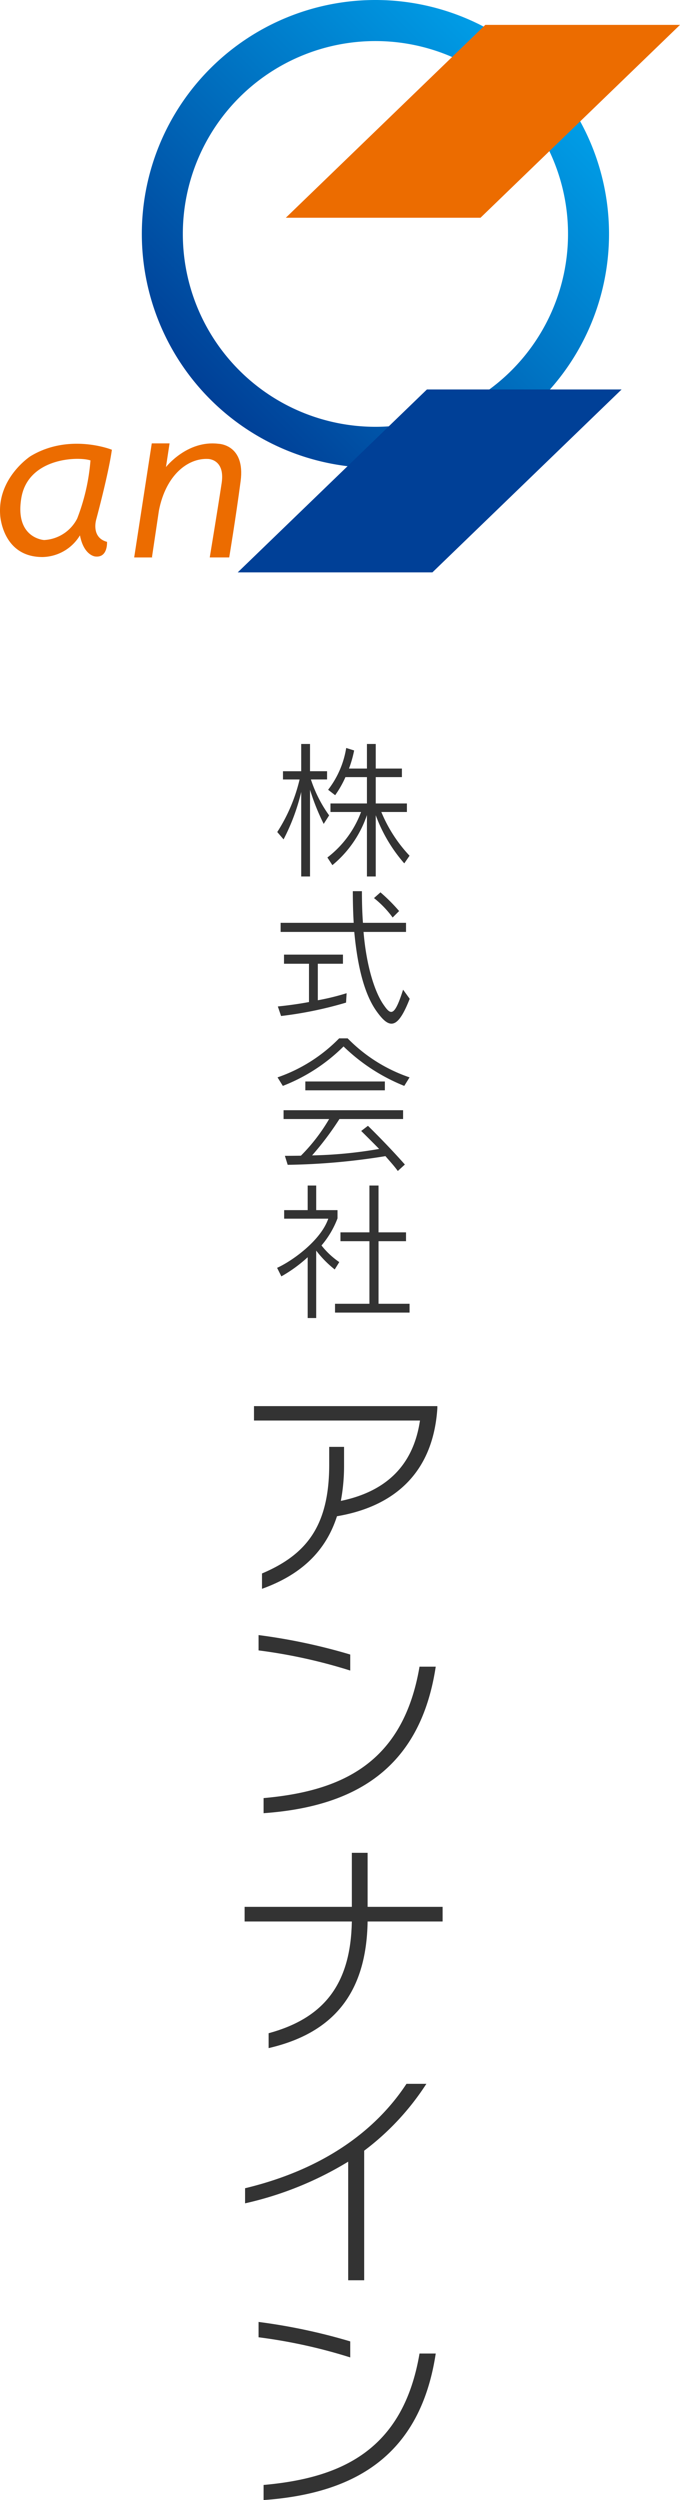 <svg xmlns="http://www.w3.org/2000/svg" xmlns:xlink="http://www.w3.org/1999/xlink" width="83.28" height="305.745" viewBox="0 0 83.28 305.745"><defs><style>.cls-1{fill:#333;}.cls-2{fill:url(#名称未設定グラデーション_2);}.cls-3{fill:#ec6c00;}.cls-4{fill:#004097;}</style><linearGradient id="名称未設定グラデーション_2" x1="25.622" y1="48.965" x2="66.204" y2="8.384" gradientUnits="userSpaceOnUse"><stop offset="0" stop-color="#004097"/><stop offset="0.005" stop-color="#004097"/><stop offset="1" stop-color="#009fe8"/></linearGradient></defs><g id="レイヤー_2" data-name="レイヤー 2"><g id="menu"><path class="cls-1" d="M39.644,100.762A26.887,26.887,0,0,1,37.969,96.585v10.605H36.889V96.855a24.961,24.961,0,0,1-2.16,5.798l-.774-.9a20.589,20.589,0,0,0,2.736-6.428H34.656v-1.008h2.232V90.985h1.08v3.331h2.089v1.008H38.077a16.048,16.048,0,0,0,2.232,4.393Zm9.867,4.826a18.772,18.772,0,0,1-3.493-5.888v7.49H44.938v-7.508a13.552,13.552,0,0,1-4.231,6.122l-.612-.936a12.509,12.509,0,0,0,4.123-5.564H40.472V98.26h4.466V95.037h-2.629A12.571,12.571,0,0,1,41.048,97.251l-.864-.666a11.267,11.267,0,0,0,2.215-5.113l.973.306a13.94,13.94,0,0,1-.631,2.214h2.197V90.985h1.08v3.007h3.205v1.044H46.018v3.223h3.817v1.044H46.702a17.567,17.567,0,0,0,3.457,5.348Z"/><path class="cls-1" d="M42.381,122.615a47.478,47.478,0,0,1-7.959,1.639l-.396-1.17c1.278-.126,2.664-.324,3.816-.54V117.862H34.782v-1.117h7.22v1.117H38.924v4.465a29.51,29.51,0,0,0,3.528-.864Zm5.563,2.575c-.576,0-1.152-.576-1.837-1.531-1.422-1.999-2.305-5.239-2.719-9.687H34.368v-1.116h8.948c-.071-1.224-.107-2.502-.107-3.871h1.116c0,1.369.036,2.665.126,3.871h5.275v1.116H44.524c.359,4.268,1.404,7.437,2.484,8.949.324.468.612.829.9.829.396,0,.811-.666,1.458-2.719l.811,1.116C49.331,124.308,48.647,125.19,47.944,125.19Zm.144-12.982a12.159,12.159,0,0,0-2.286-2.377l.792-.702A21.489,21.489,0,0,1,48.881,111.416Z"/><path class="cls-1" d="M49.511,132.801a22.87,22.87,0,0,1-7.437-4.826,21.618,21.618,0,0,1-7.437,4.826l-.647-1.044a19.386,19.386,0,0,0,7.544-4.771h1.044a19.282,19.282,0,0,0,7.581,4.771Zm-.792,10.407c-.45-.63-1.009-1.224-1.513-1.818a80.893,80.893,0,0,1-11.974,1.062l-.342-1.099c.756,0,1.962-.018,1.962-.018a22.112,22.112,0,0,0,3.457-4.483H34.729V135.772h14.638v1.081h-7.796a36.555,36.555,0,0,1-3.349,4.447,53.478,53.478,0,0,0,8.21-.792c-.937-.954-2.196-2.197-2.196-2.197l.828-.63s2.305,2.232,4.52,4.735Zm-11.326-9.867v-1.081H47.134v1.081Z"/><path class="cls-1" d="M40.994,155.249a12.909,12.909,0,0,1-2.269-2.305v8.247H37.681v-7.437a17.354,17.354,0,0,1-3.223,2.341l-.522-1.044c1.837-.828,5.348-3.331,6.267-6.014H34.8v-1.044h2.881v-3.007h1.045v3.007H41.336v1.008a11.265,11.265,0,0,1-1.962,3.313,9.796,9.796,0,0,0,2.178,2.035Zm.036,5.275v-1.08h4.213V151.792H41.696v-1.081h3.547v-5.726h1.116v5.726h3.367v1.081H46.36v7.652h3.8v1.08Z"/><path class="cls-1" d="M41.27,185.429c-1.428,4.452-4.592,7.224-9.184,8.876v-1.876c5.348-2.268,8.231-5.712,8.231-13.3v-2.184h1.82v2.268a23.151,23.151,0,0,1-.392,4.34c5.544-1.148,8.876-4.34,9.688-9.828H31.106v-1.764H53.562v.28C53.029,180.305,48.073,184.281,41.27,185.429Z"/><path class="cls-1" d="M31.666,201.837v-1.876a71.147,71.147,0,0,1,11.228,2.38v1.96A64.557,64.557,0,0,0,31.666,201.837Zm.615,19.908V219.897c9.465-.84,17.08-4.2,19.097-16.072H53.365C51.462,216.369,43.37,220.961,32.281,221.745Z"/><path class="cls-1" d="M45.022,234.99c-.14,8.82-4.256,13.664-12.124,15.484v-1.82C39.59,246.833,42.949,242.746,43.09,234.99H29.958v-1.792H43.09v-6.608h1.932v6.608h9.185v1.792Z"/><path class="cls-1" d="M44.602,263.018v15.848h-1.96v-14.504a41.759,41.759,0,0,1-12.628,5.096v-1.848c9.688-2.324,16.044-7.112,19.768-12.768h2.437A31.753,31.753,0,0,1,44.602,263.018Z"/><path class="cls-1" d="M31.666,285.837v-1.876a71.147,71.147,0,0,1,11.228,2.38v1.96A64.557,64.557,0,0,0,31.666,285.837Zm.615,19.908V303.897c9.465-.84,17.08-4.2,19.097-16.072H53.365C51.462,300.369,43.37,304.961,32.281,305.745Z"/><path class="cls-2" d="M22.392,28.609a23.587,23.587,0,1,1,23.587,23.587,23.587,23.587,0,0,1-23.587-23.587m-5.022,0A28.609,28.609,0,1,0,45.979,0,28.609,28.609,0,0,0,17.37,28.609"/><polygon class="cls-3" points="59.436 3.043 35.004 26.63 58.847 26.63 83.28 3.043 59.436 3.043"/><polygon class="cls-4" points="52.284 47.63 29.113 70 52.956 70 76.127 47.63 52.284 47.63"/><path class="cls-3" d="M18.605,68.186l.861-5.764c.861-4.373,3.578-6.427,6.029-6.295,0,0,2.095.025,1.651,2.954-.494,3.261-1.458,9.092-1.458,9.092h2.384s.802-4.824,1.398-9.33c.596-4.505-2.717-4.572-2.717-4.572-3.843-.464-6.427,2.849-6.427,2.849l.441-2.897H18.587L16.433,68.174h2.384"/><path class="cls-3" d="M11.78,63.548s1.524-5.632,1.922-8.547c0,0-5.209-2.095-9.977.796,0,0-4.058,2.638-3.703,7.203,0,0,.251,5.123,5.174,5.123a5.478,5.478,0,0,0,4.597-2.653c.464,2.452,1.855,2.584,1.855,2.584,1.59.199,1.458-1.789,1.458-1.789-1.988-.53-1.325-2.717-1.325-2.717m-2.323-.142a4.826,4.826,0,0,1-4.058,2.638S1.798,65.841,2.609,60.92c.812-4.92,6.899-5.123,8.471-4.616a25.061,25.061,0,0,1-1.623,7.102"/></g></g></svg>